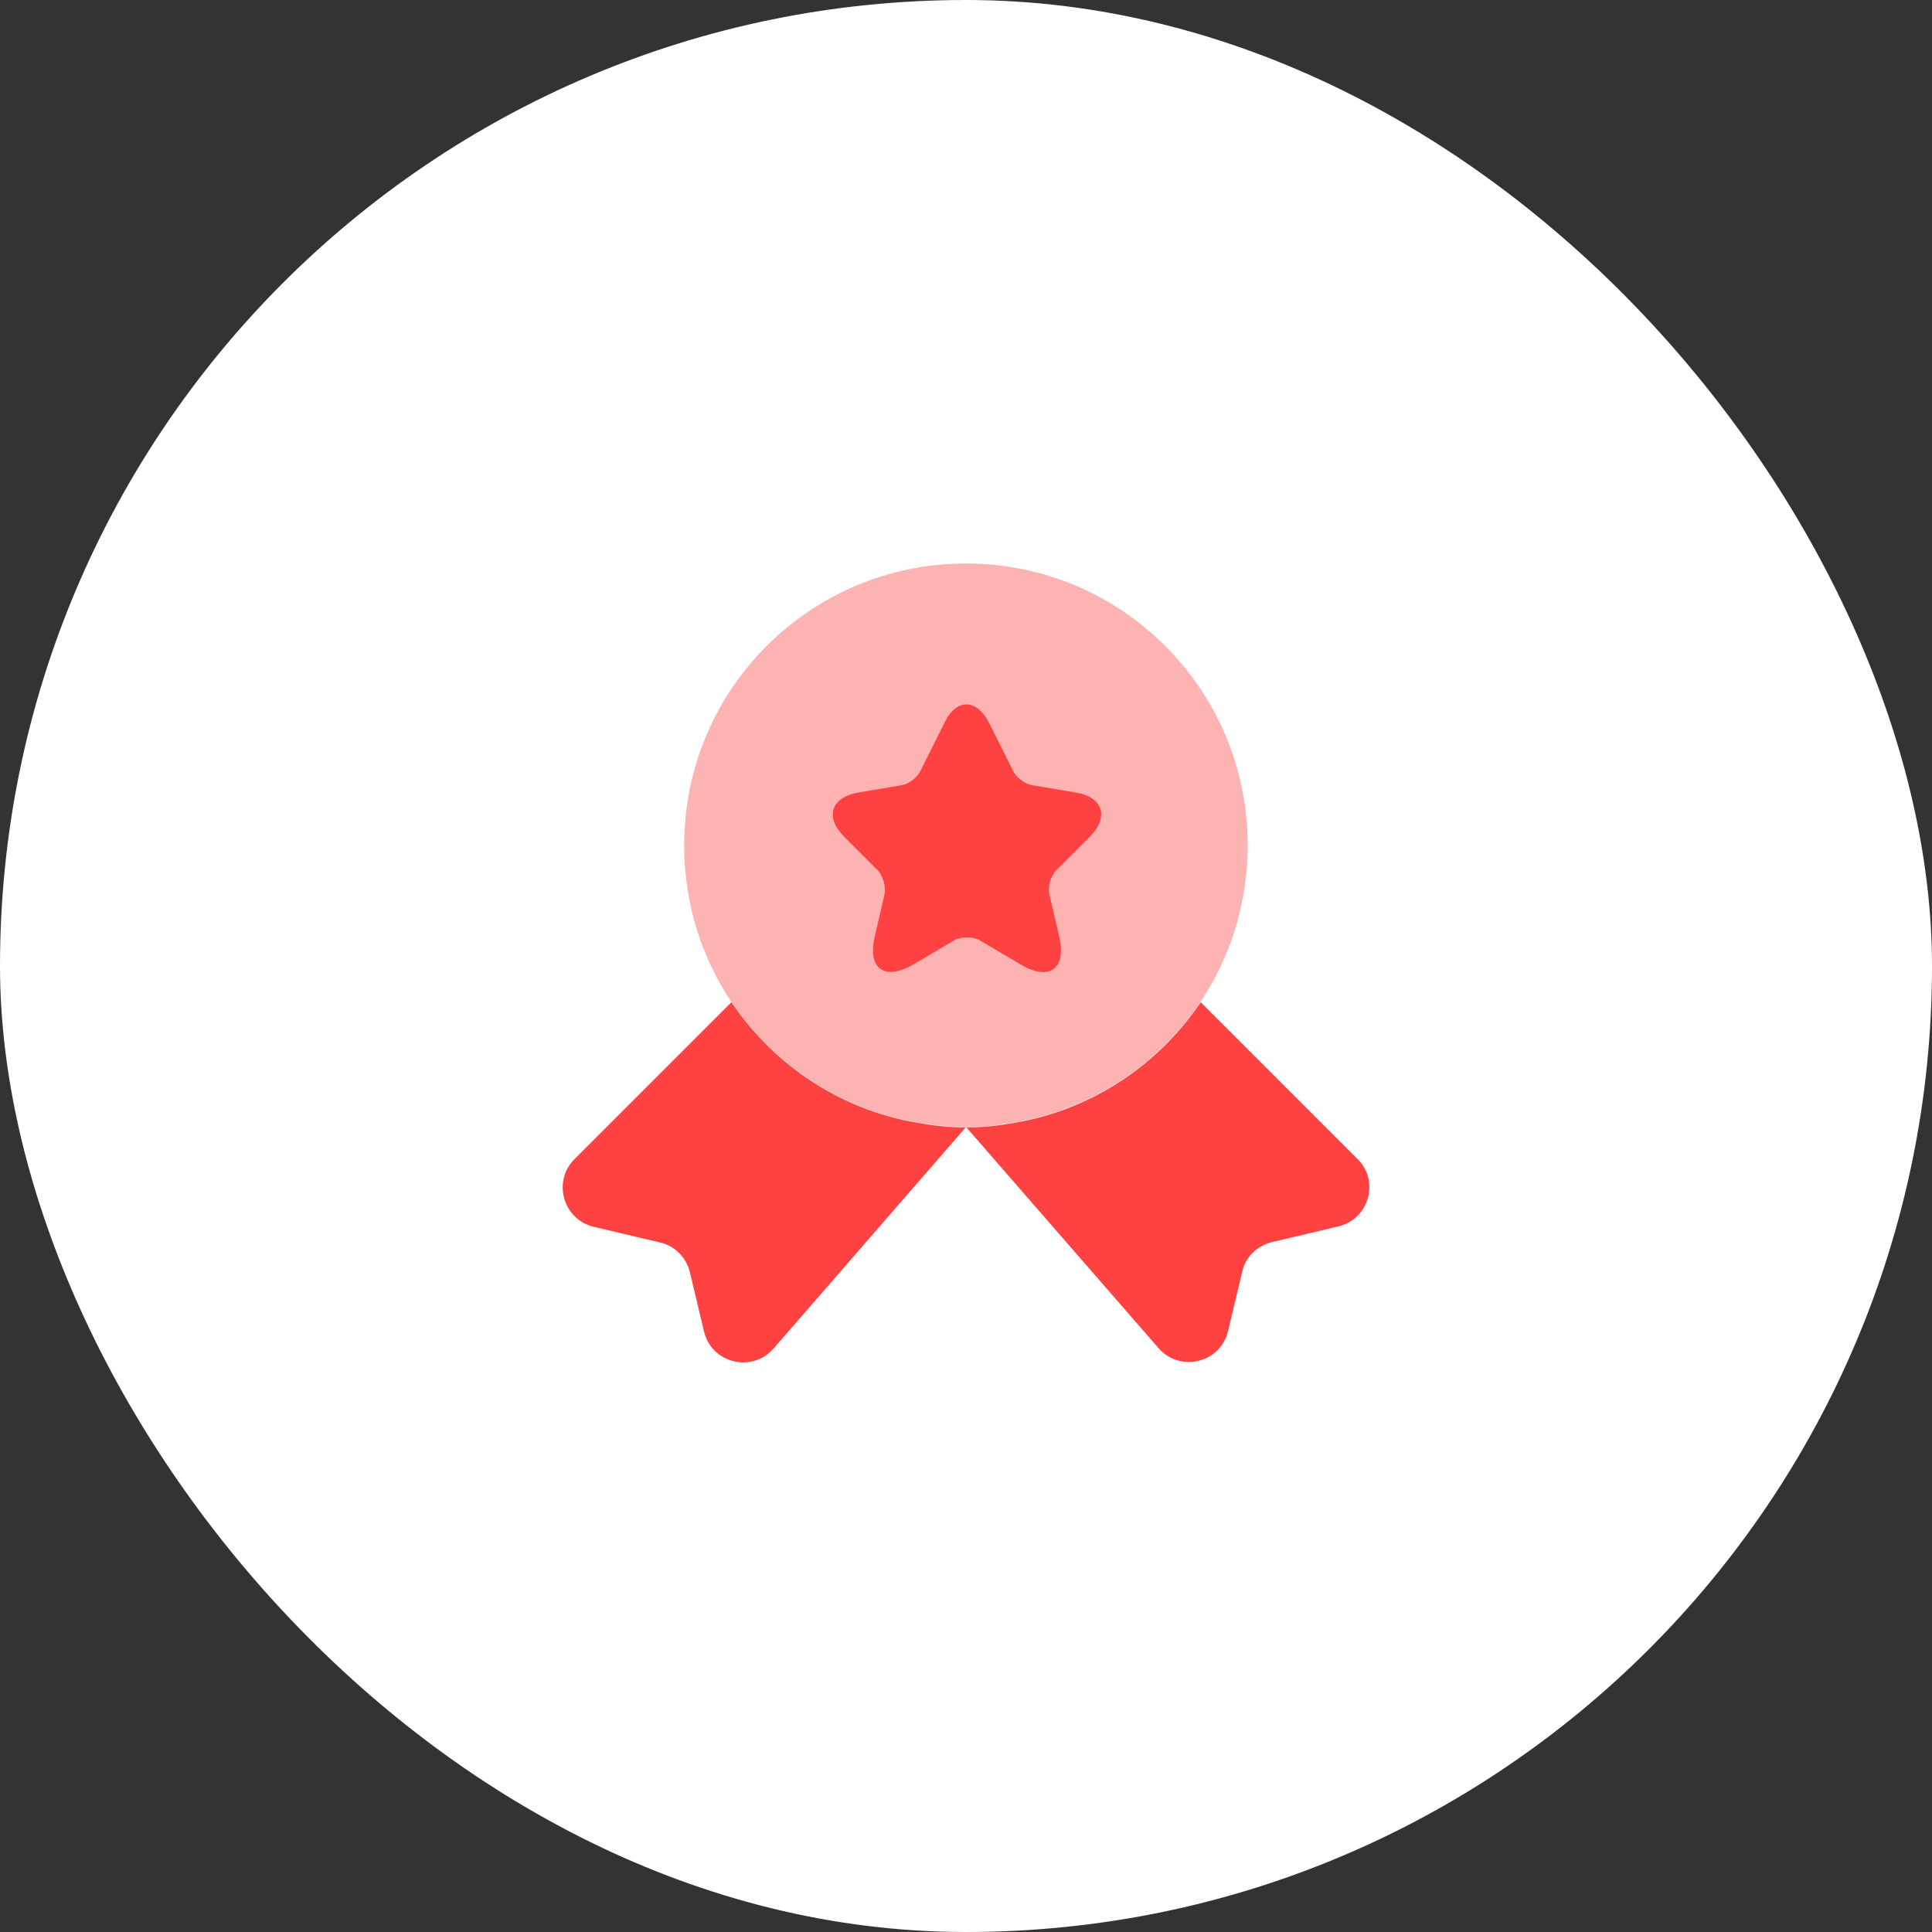 <svg width="48" height="48" viewBox="0 0 48 48" fill="none" xmlns="http://www.w3.org/2000/svg">
<rect x="0" y="0" width="48" height="48" fill="#333333" stroke="none"/>
<rect width="48" height="48" rx="24" fill="white"/>
<path opacity="0.4" d="M30.998 21C30.998 22.45 30.568 23.78 29.828 24.89C28.748 26.49 27.038 27.62 25.048 27.91C24.708 27.97 24.358 28 23.998 28C23.638 28 23.288 27.97 22.948 27.91C20.958 27.62 19.248 26.49 18.168 24.89C17.428 23.78 16.998 22.45 16.998 21C16.998 17.13 20.128 14 23.998 14C27.868 14 30.998 17.13 30.998 21Z" fill="#FE4141"/>
<path d="M33.251 30.47L31.601 30.86C31.231 30.95 30.941 31.23 30.861 31.6L30.511 33.07C30.321 33.87 29.301 34.11 28.771 33.48L24.001 28L19.231 33.49C18.701 34.12 17.681 33.88 17.491 33.08L17.141 31.61C17.051 31.24 16.761 30.95 16.401 30.87L14.751 30.48C13.991 30.3 13.721 29.35 14.271 28.8L18.171 24.9C19.251 26.5 20.961 27.63 22.951 27.92C23.291 27.98 23.641 28.01 24.001 28.01C24.361 28.01 24.711 27.98 25.051 27.92C27.041 27.63 28.751 26.5 29.831 24.9L33.731 28.8C34.281 29.34 34.011 30.29 33.251 30.47Z" fill="#FE4141"/>
<path d="M24.584 17.98L25.174 19.16C25.254 19.32 25.464 19.48 25.654 19.51L26.724 19.69C27.404 19.8 27.564 20.3 27.074 20.79L26.244 21.62C26.104 21.76 26.024 22.03 26.074 22.23L26.314 23.26C26.504 24.07 26.074 24.39 25.354 23.96L24.354 23.37C24.174 23.26 23.874 23.26 23.694 23.37L22.694 23.96C21.974 24.38 21.544 24.07 21.734 23.26L21.974 22.23C22.014 22.04 21.944 21.76 21.804 21.62L20.974 20.79C20.484 20.3 20.644 19.81 21.324 19.69L22.394 19.51C22.574 19.48 22.784 19.32 22.864 19.16L23.454 17.98C23.744 17.34 24.264 17.34 24.584 17.98Z" fill="#FE4141"/>
</svg>
